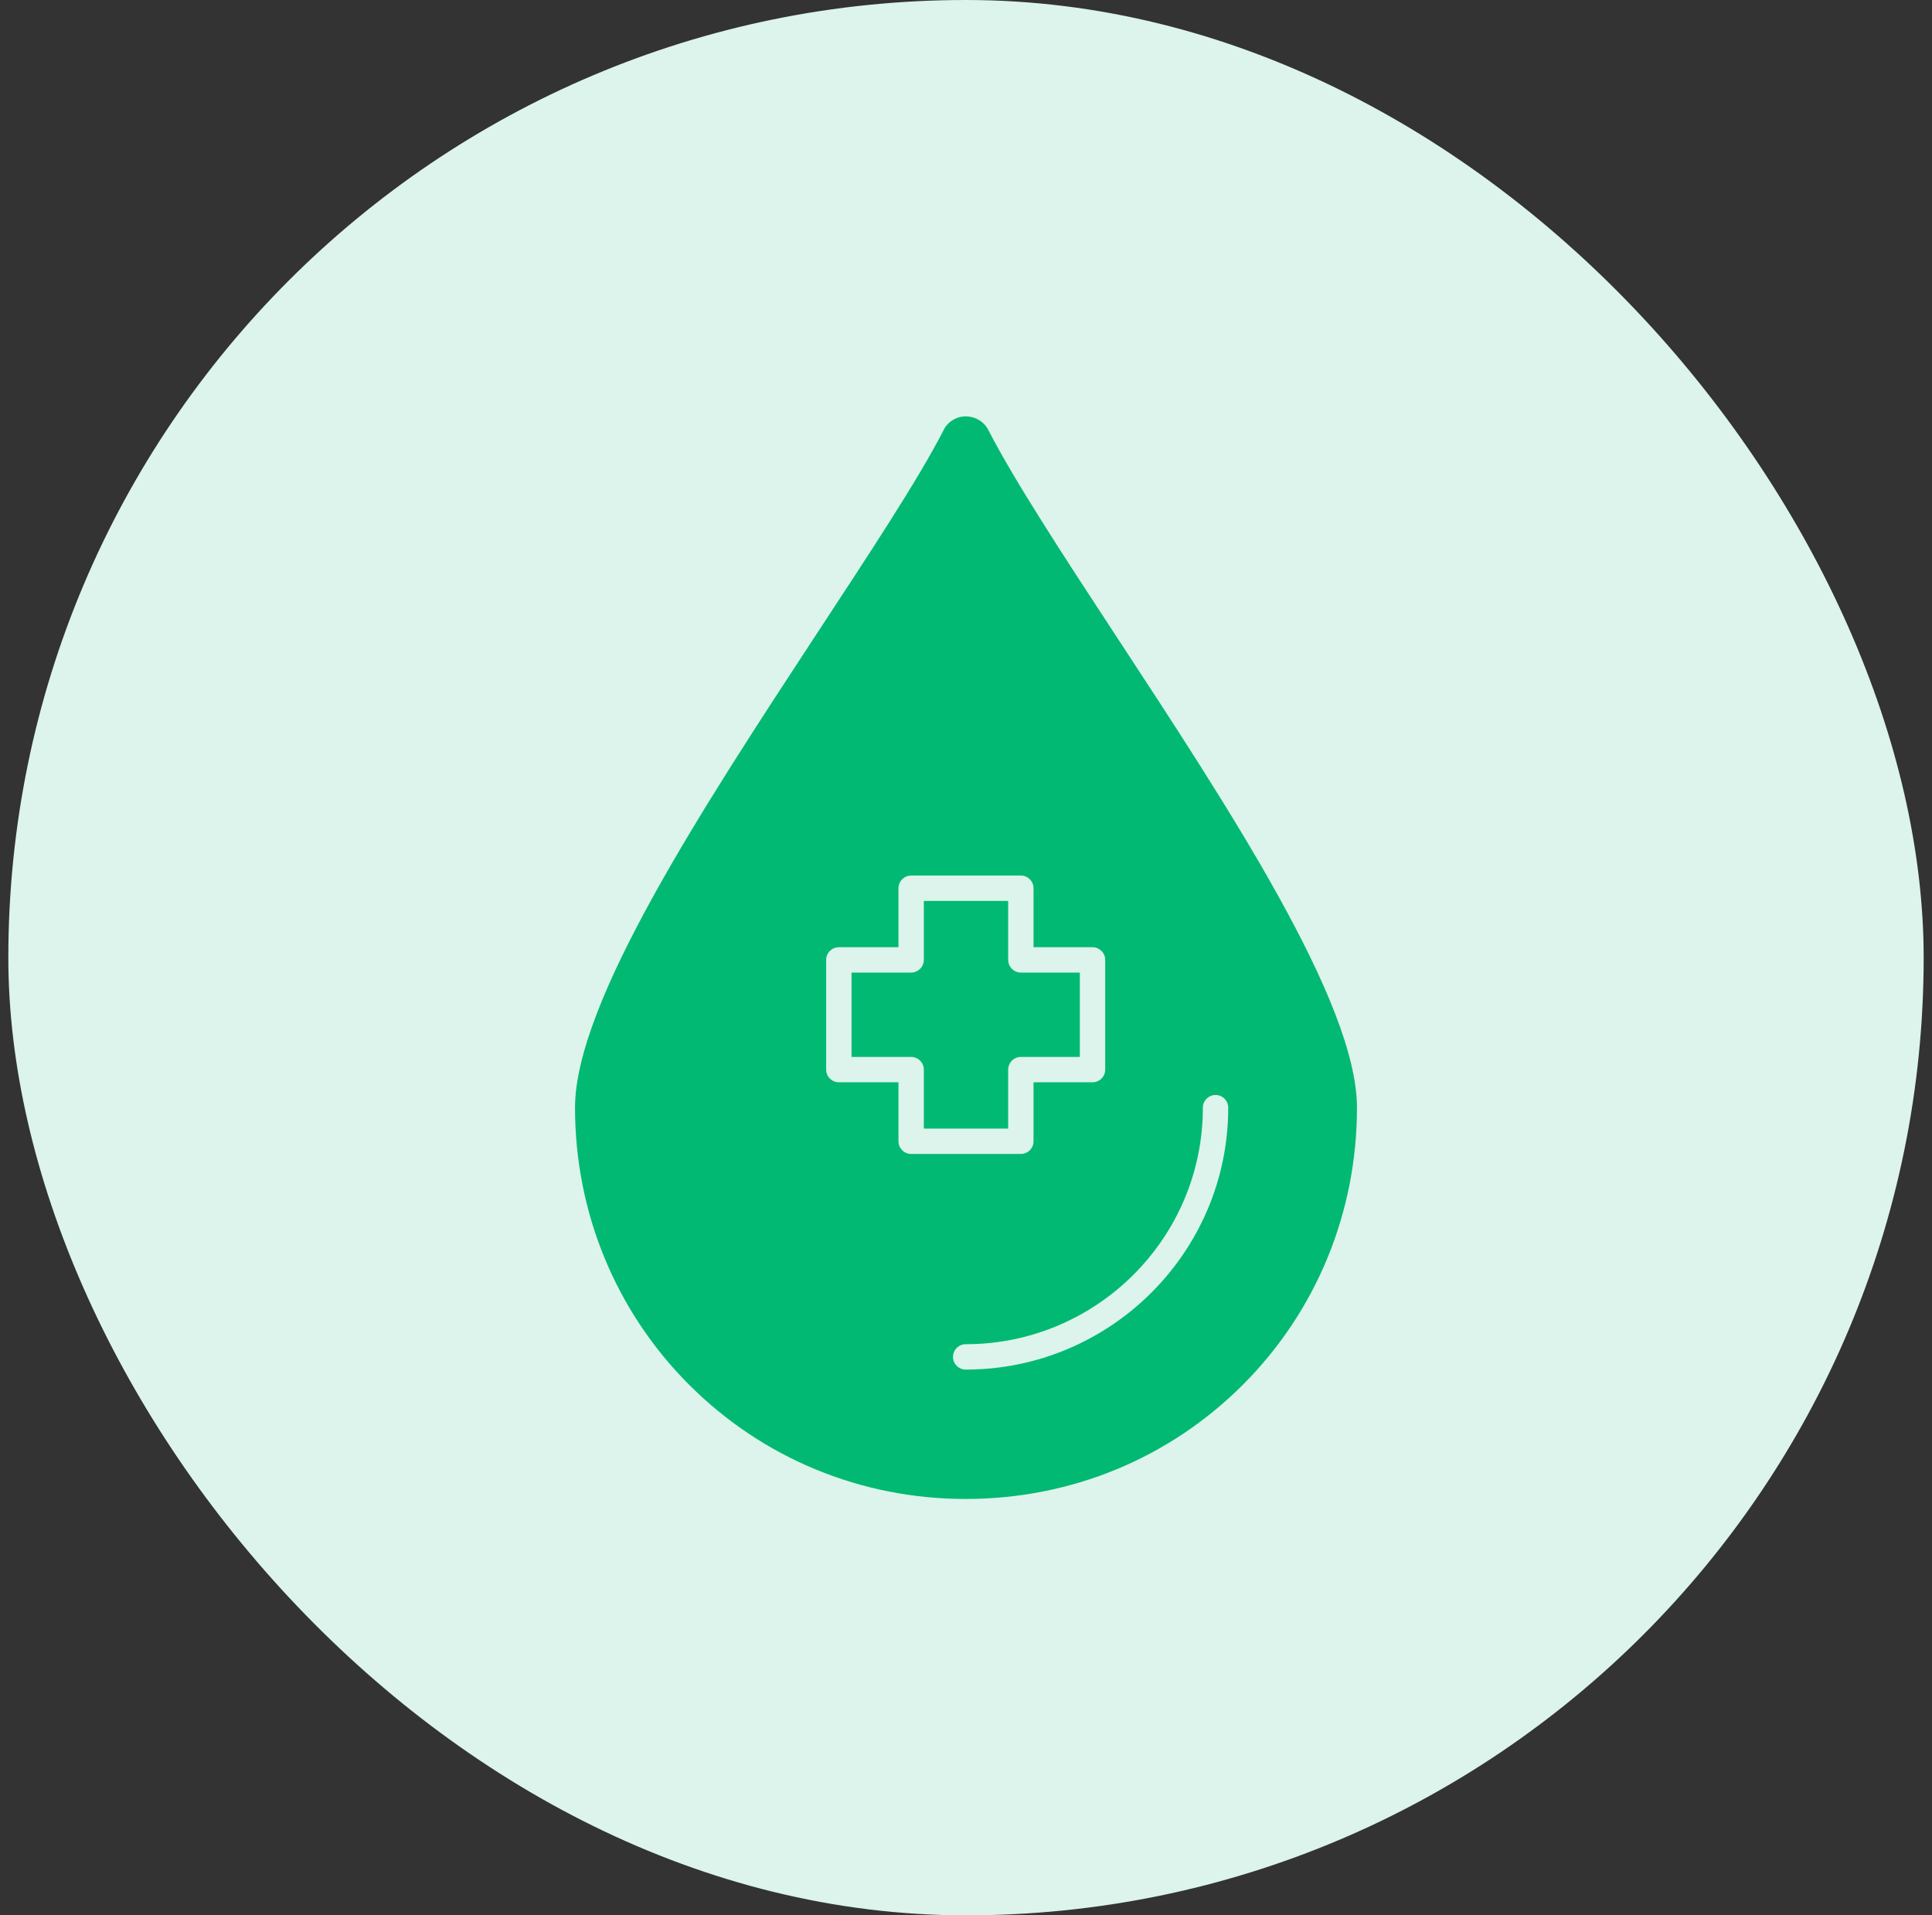 <svg width="116" height="115" viewBox="0 0 116 115" fill="none" xmlns="http://www.w3.org/2000/svg">
<rect x="0" y="0" width="116" height="115" fill="#333333" stroke="none"/>
<rect x="0.5" width="115" height="115" rx="57.5" fill="#DCF4EB"/>
<g clip-path="url(#clip0_1_20)">
<path fill-rule="evenodd" clip-rule="evenodd" d="M57.981 90C51.698 90 45.796 87.563 41.379 83.146C36.962 78.729 34.525 72.788 34.525 66.506C34.525 60.184 42.217 48.456 49.032 38.061C52.155 33.301 55.125 28.808 56.648 25.838C56.877 25.343 57.41 25 57.981 25C58.552 25 59.085 25.305 59.352 25.838C60.875 28.808 63.807 33.301 66.929 38.061C73.745 48.456 81.475 60.184 81.475 66.506C81.475 72.788 79.038 78.729 74.621 83.146C70.204 87.563 64.302 90 57.981 90ZM61.294 69.285C61.713 69.285 62.055 68.943 62.055 68.524V64.982H65.597C66.016 64.982 66.358 64.64 66.358 64.221V57.633C66.358 57.214 66.016 56.872 65.597 56.872H62.055V53.33C62.055 52.911 61.713 52.569 61.294 52.569H54.706C54.287 52.569 53.945 52.911 53.945 53.33V56.872H50.365C49.946 56.872 49.604 57.214 49.604 57.633V64.221C49.604 64.64 49.946 64.982 50.365 64.982H53.945V68.524C53.945 68.943 54.287 69.285 54.706 69.285H61.294ZM55.468 67.762V64.221C55.468 63.802 55.125 63.459 54.706 63.459H51.127V58.395H54.706C55.125 58.395 55.468 58.052 55.468 57.633V54.092H60.532V57.633C60.532 58.052 60.875 58.395 61.294 58.395H64.835V63.459H61.294C60.875 63.459 60.532 63.802 60.532 64.221V67.762H55.468ZM57.981 82.232C66.663 82.232 73.745 75.188 73.745 66.506C73.745 66.087 73.403 65.744 72.984 65.744C72.565 65.744 72.222 66.087 72.222 66.506C72.222 74.35 65.825 80.709 57.981 80.709C57.562 80.709 57.219 81.052 57.219 81.47C57.219 81.889 57.562 82.232 57.981 82.232Z" fill="#02B974"/>
</g>
<defs>
<clipPath id="clip0_1_20">
<rect width="65" height="65" fill="white" transform="translate(25.5 25)"/>
</clipPath>
</defs>
</svg>

